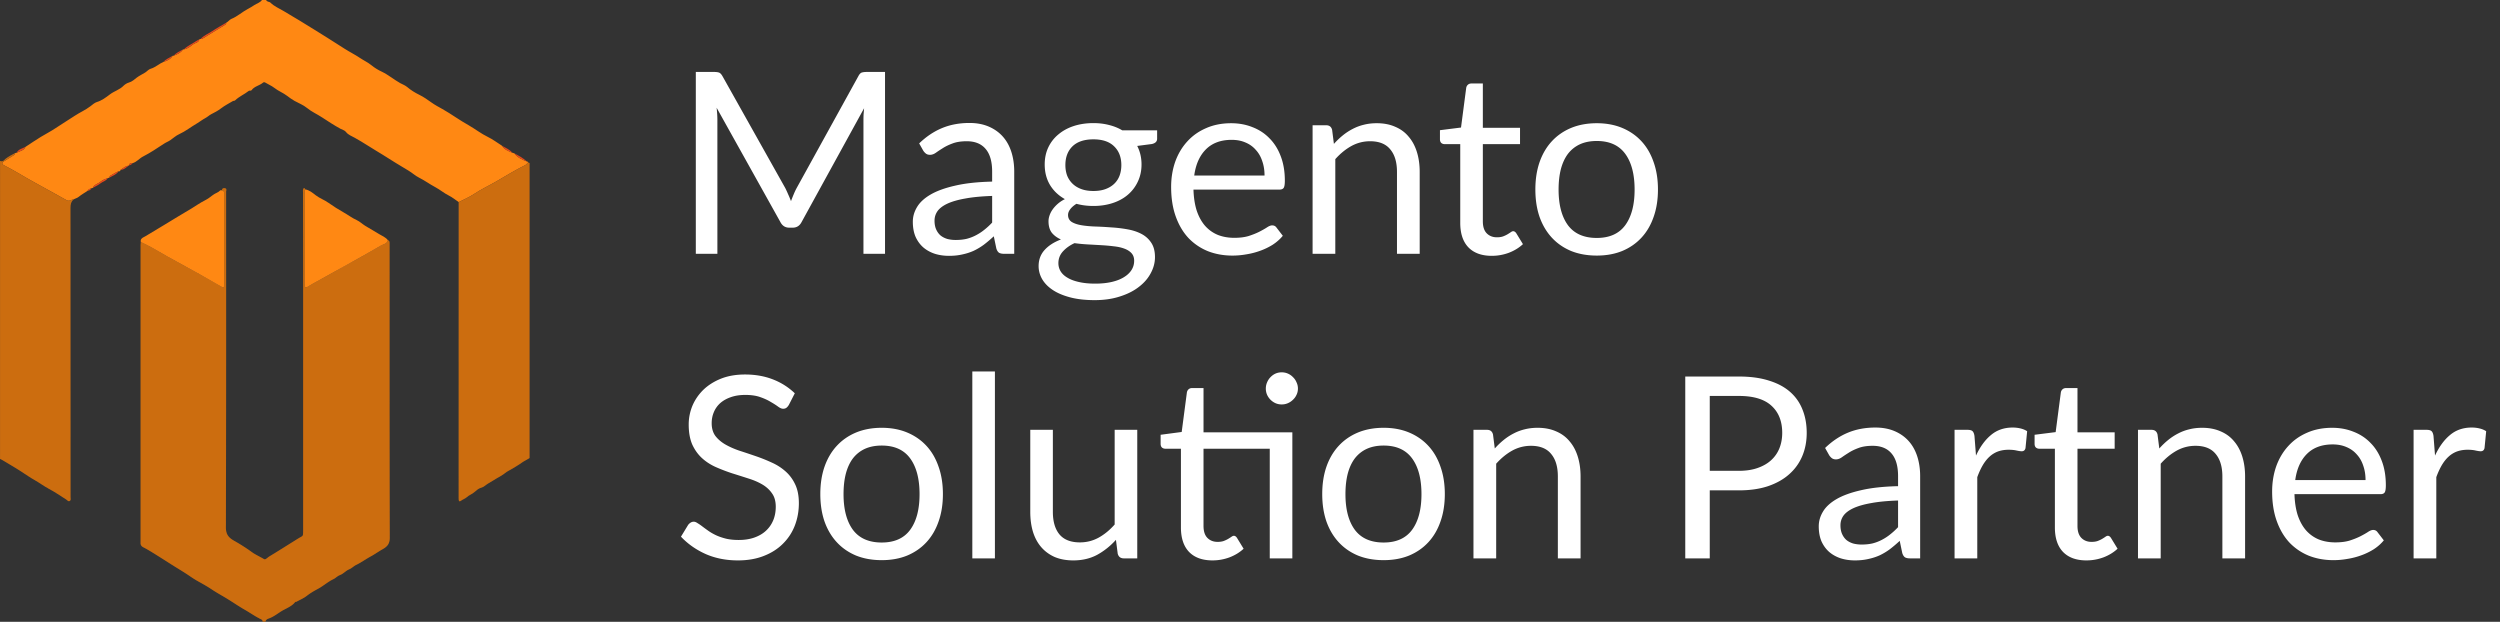 <svg xmlns="http://www.w3.org/2000/svg" fill="none" viewBox="0 0 197 49"><rect x="0" y="0" width="197" height="49" fill="#333333" stroke="none"/><path fill="#FF8813" d="M30.565 18.93c.104.031.135.11.133.21v.353c0 7.628-.006 15.257.014 22.886 0 .478-.204.699-.562.899-.317.176-.613.394-.929.564-.392.212-.75.478-1.154.672-.182.088-.353.266-.545.345-.278.112-.458.356-.744.46-.184.067-.327.235-.519.325-.431.204-.786.535-1.211.76-.298.159-.598.333-.872.547-.243.19-.539.314-.813.464-.029.016-.084.004-.102.025-.272.347-.688.486-1.046.699-.341.204-.648.464-1.036.598-.094.031-.239.098-.261.249h-.217c0-.153-.151-.196-.231-.237-.409-.21-.784-.474-1.181-.701-.449-.257-.872-.547-1.309-.819-.427-.266-.872-.501-1.293-.784-.319-.213-.664-.409-1.007-.598a8.369 8.369 0 0 1-.692-.429c-.425-.296-.876-.558-1.315-.835-.482-.304-.962-.613-1.448-.915-.304-.188-.607-.376-.923-.539-.161-.082-.231-.186-.223-.357.002-.045 0-.09 0-.135V19.365c0-.098.012-.198.018-.296.276.139.558.268.831.417.411.227.813.474 1.224.703.844.468 1.693.927 2.535 1.395.611.339 1.215.69 1.82 1.04.098.057.135.022.147-.067.012-.08.01-.163.01-.243v-6.984c0-.143.022-.302-.18-.339.02-.163.151-.184.261-.155.145.039.072.184.072.278.002 8.816.008 17.629-.018 26.445 0 .56.217.811.652 1.056.476.268.942.562 1.389.887.292.213.639.362.956.552.131.078.28-.117.411-.196.678-.407 1.344-.833 2.014-1.25.18-.114.36-.227.548-.329.076-.041.1-.102.108-.174.01-.098.012-.198.012-.298V23.168c0-2.664-.008-5.329-.012-7.993 0-.08-.014-.167.008-.243.035-.121.098-.17.167-.012-.047.139-.043.284-.043.429v6.927c0 .08-.004.163.008.243.02.121.065.176.2.094.266-.165.541-.319.817-.468.911-.492 1.804-1.013 2.713-1.506.762-.413 1.514-.852 2.267-1.285.196-.114.484-.137.552-.425l-.002.002Z"/><path fill="#000" fill-opacity=".2" d="M30.565 18.93c.104.031.135.11.133.21v.353c0 7.628-.006 15.257.014 22.886 0 .478-.204.699-.562.899-.317.176-.613.394-.929.564-.392.212-.75.478-1.154.672-.182.088-.353.266-.545.345-.278.112-.458.356-.744.46-.184.067-.327.235-.519.325-.431.204-.786.535-1.211.76-.298.159-.598.333-.872.547-.243.19-.539.314-.813.464-.029.016-.084.004-.102.025-.272.347-.688.486-1.046.699-.341.204-.648.464-1.036.598-.094.031-.239.098-.261.249h-.217c0-.153-.151-.196-.231-.237-.409-.21-.784-.474-1.181-.701-.449-.257-.872-.547-1.309-.819-.427-.266-.872-.501-1.293-.784-.319-.213-.664-.409-1.007-.598a8.369 8.369 0 0 1-.692-.429c-.425-.296-.876-.558-1.315-.835-.482-.304-.962-.613-1.448-.915-.304-.188-.607-.376-.923-.539-.161-.082-.231-.186-.223-.357.002-.045 0-.09 0-.135V19.365c0-.098.012-.198.018-.296.276.139.558.268.831.417.411.227.813.474 1.224.703.844.468 1.693.927 2.535 1.395.611.339 1.215.69 1.82 1.04.098.057.135.022.147-.067.012-.08.01-.163.01-.243v-6.984c0-.143.022-.302-.18-.339.02-.163.151-.184.261-.155.145.039.072.184.072.278.002 8.816.008 17.629-.018 26.445 0 .56.217.811.652 1.056.476.268.942.562 1.389.887.292.213.639.362.956.552.131.078.28-.117.411-.196.678-.407 1.344-.833 2.014-1.25.18-.114.36-.227.548-.329.076-.041.1-.102.108-.174.01-.098.012-.198.012-.298V23.168c0-2.664-.008-5.329-.012-7.993 0-.08-.014-.167.008-.243.035-.121.098-.17.167-.012-.047.139-.043.284-.043.429v6.927c0 .08-.004.163.008.243.02.121.065.176.2.094.266-.165.541-.319.817-.468.911-.492 1.804-1.013 2.713-1.506.762-.413 1.514-.852 2.267-1.285.196-.114.484-.137.552-.425l-.002.002Z"/><path fill="#FF8813" d="M9.493 13.388c-.002.102-.063.125-.151.112-.215.069-.39.214-.588.311-.078.039-.127.098-.135.188-.041.01-.08.022-.121.031-.204.069-.409.149-.568.286-.198.17-.5.21-.611.486-.043.014-.086.025-.129.039-.127.029-.227.096-.302.206-.231.153-.476.292-.69.466-.123.102-.27.123-.396.202-.182.004-.339.18-.539.07-.833-.454-1.653-.927-2.488-1.377-.827-.447-1.618-.958-2.459-1.383-.067-.033-.131-.067-.135-.151-.004-.086.059-.119.123-.159.253-.153.501-.311.754-.464.074-.045.129-.098.137-.186l.123-.033c.245-.131.558-.157.69-.458.4-.261.793-.531 1.199-.78.386-.237.797-.441 1.169-.694.494-.333 1.005-.635 1.499-.966.404-.27.858-.46 1.25-.762.157-.121.331-.278.507-.331.398-.119.731-.376 1.03-.603.343-.261.774-.368 1.081-.688.086-.09.263-.204.409-.243.255-.069.441-.251.627-.392.212-.161.451-.266.668-.404.145-.092.255-.243.423-.292.382-.11.666-.396 1.023-.548.286-.082.545-.208.709-.472l.102-.016c.27-.11.541-.217.709-.48l.08-.014c.286-.039.5-.229.713-.39.169-.127.447-.129.505-.398.024-.033.057-.037.092-.024.045-.006.096 0 .131-.02.598-.362 1.191-.731 1.789-1.095.067-.041.108-.094.108-.174.153-.076.255-.239.4-.298.476-.192.85-.547 1.293-.782.172-.092.355-.196.507-.3.202-.137.466-.194.615-.411h.325c.057.167.249.119.343.213.3.296.692.453 1.04.662.419.255.852.5 1.269.758.77.478 1.544.946 2.308 1.432.411.263.825.521 1.236.786.392.251.813.458 1.197.717.298.2.627.349.907.578.245.202.533.374.803.5.525.247.958.625 1.456.903.182.102.392.171.566.319.282.241.605.439.944.605.345.169.656.39.966.611.27.194.566.349.852.509.355.2.701.421 1.036.643.341.227.698.443 1.046.642.507.292.968.656 1.499.913.396.19.75.464 1.123.699.192.298.498.427.811.547l.161.051c.251.333.613.496.985.639.049.01.104.012.084.086-.074.065-.121.155-.215.202-.787.392-1.534.854-2.294 1.293-.572.331-1.173.607-1.726.976-.38.255-.811.433-1.22.645-.257-.172-.498-.376-.774-.513-.384-.19-.707-.472-1.083-.67-.431-.229-.825-.521-1.264-.741-.296-.147-.547-.384-.837-.556-.682-.407-1.36-.821-2.03-1.25-.396-.255-.809-.478-1.203-.739-.321-.212-.668-.406-1.003-.6-.231-.133-.513-.223-.692-.458-.102-.135-.286-.172-.427-.249-.505-.274-.987-.592-1.463-.903-.392-.257-.823-.443-1.191-.746-.284-.233-.646-.37-.972-.55-.204-.112-.396-.255-.576-.392-.323-.247-.703-.386-1.025-.641-.202-.159-.466-.263-.694-.406-.061-.037-.133-.047-.178-.008-.276.243-.682.286-.911.598-.059.08-.163.01-.223.059-.339.27-.752.437-1.066.739-.067.063-.133.033-.188.065-.319.188-.652.358-.944.584-.237.182-.496.314-.756.447-.172.088-.304.227-.482.317-.213.11-.419.28-.631.402-.48.278-.915.631-1.422.86-.255.116-.456.307-.684.464-.165.114-.351.18-.519.292-.531.351-1.066.709-1.63.997-.302.153-.505.439-.835.529-.121.012-.263-.008-.276.174l-.01.008c-.259.047-.46.204-.668.349l-.004-.002Z"/><path fill="#FF8813" d="M0 12.679c.225.125.356-.102.468-.188.227-.176.48-.29.725-.427-.008.09-.061.141-.137.186-.253.153-.501.313-.754.464-.065.039-.127.071-.123.159.004.086.069.118.135.151.841.425 1.632.936 2.459 1.383.835.451 1.655.925 2.488 1.377.202.11.357-.067.539-.071-.206.178-.249.404-.249.672.008 7.593.006 15.188.006 22.782 0 .104.045.237-.055.304-.116.078-.188-.051-.276-.108-.453-.286-.893-.594-1.365-.842-.394-.208-.744-.478-1.132-.694-.349-.194-.688-.433-1.028-.654-.543-.355-1.107-.674-1.663-1.007-.004-.002-.022.02-.033.029V12.675L0 12.679Z"/><path fill="#000" fill-opacity=".2" d="M0 12.679c.225.125.356-.102.468-.188.227-.176.48-.29.725-.427-.008.09-.061.141-.137.186-.253.153-.501.313-.754.464-.065.039-.127.071-.123.159.004.086.069.118.135.151.841.425 1.632.936 2.459 1.383.835.451 1.655.925 2.488 1.377.202.11.357-.067.539-.071-.206.178-.249.404-.249.672.008 7.593.006 15.188.006 22.782 0 .104.045.237-.055.304-.116.078-.188-.051-.276-.108-.453-.286-.893-.594-1.365-.842-.394-.208-.744-.478-1.132-.694-.349-.194-.688-.433-1.028-.654-.543-.355-1.107-.674-1.663-1.007-.004-.002-.022.02-.033.029V12.675L0 12.679Z"/><path fill="#FF8813" d="M41.603 12.814c.051-.039.076.047.123.027v23.25c-.206.141-.439.237-.642.388-.221.165-.472.294-.701.443-.19.123-.402.204-.582.353-.213.176-.47.3-.709.445-.215.131-.431.263-.646.39-.178.106-.315.266-.535.323-.202.051-.382.212-.521.335-.19.171-.433.243-.621.419-.11.104-.314.167-.458.28-.074.059-.157.049-.163-.078-.002-.055-.006-.108-.006-.163 0-7.766.002-15.531.004-23.299.409-.212.84-.39 1.22-.644.552-.368 1.154-.646 1.726-.976.76-.439 1.506-.903 2.294-1.293.094-.047.141-.137.215-.202l.002.002Z"/><path fill="#000" fill-opacity=".2" d="M41.603 12.814c.051-.039.076.047.123.027v23.25c-.206.141-.439.237-.642.388-.221.165-.472.294-.701.443-.19.123-.402.204-.582.353-.213.176-.47.3-.709.445-.215.131-.431.263-.646.39-.178.106-.315.266-.535.323-.202.051-.382.212-.521.335-.19.171-.433.243-.621.419-.11.104-.314.167-.458.28-.074.059-.157.049-.163-.078-.002-.055-.006-.108-.006-.163 0-7.766.002-15.531.004-23.299.409-.212.84-.39 1.22-.644.552-.368 1.154-.646 1.726-.976.76-.439 1.506-.903 2.294-1.293.094-.047.141-.137.215-.202l.002.002Z"/><path fill="#FF8813" d="M17.485 14.996c.202.037.18.194.18.339v6.984c0 .08.002.163-.01.243-.014.088-.051.123-.147.067-.605-.351-1.209-.699-1.82-1.04-.842-.47-1.693-.927-2.535-1.395-.411-.229-.811-.476-1.224-.703-.27-.149-.552-.278-.831-.417-.063-.221.117-.337.249-.398.129-.061.241-.137.36-.21.415-.253.833-.5 1.248-.75.345-.21.694-.427 1.04-.633.366-.217.739-.437 1.105-.66.345-.212.678-.447 1.042-.631.219-.112.437-.265.633-.423.18-.145.417-.19.578-.364.022-.024.086-.006.131-.006v-.002ZM30.567 18.93c-.069.288-.356.313-.552.425-.752.433-1.505.872-2.267 1.285-.911.494-1.804 1.015-2.713 1.506-.276.149-.55.302-.817.468-.135.084-.182.029-.2-.094-.012-.08-.008-.163-.008-.243V15.351c0-.145-.004-.29.043-.429.331.059.584.278.831.468.311.239.68.364.995.588.388.274.789.533 1.205.764.347.194.66.439 1.027.603.243.11.443.314.674.453.362.215.731.427 1.089.648.235.145.517.245.694.484Z"/><path fill="#EC4A19" d="M7.314 14.803c.112-.276.413-.315.611-.486.161-.137.364-.217.568-.286-.121.233-.39.267-.574.417-.18.145-.402.237-.607.355h.002ZM9.491 13.388c.208-.145.409-.302.668-.349-.208.145-.386.347-.668.349ZM8.618 13.999c.008-.09.057-.149.135-.188.198-.098.372-.243.588-.311-.172.266-.474.347-.723.499ZM6.886 15.045c.072-.11.174-.176.302-.206-.037.159-.182.165-.302.206ZM10.169 13.031c.014-.182.155-.165.276-.174-.061.108-.167.145-.276.174ZM15.803 3.076c.245-.282.596-.407.895-.607.364-.247.754-.457 1.134-.682 0 .08-.041.133-.108.174-.596.366-1.191.733-1.789 1.095-.035.022-.088.014-.131.02h-.002ZM14.493 3.887c.278-.28.646-.425.964-.648.078-.055.171-.092.255-.139-.059.266-.335.268-.505.398-.214.161-.427.351-.713.39ZM40.534 12.087c.349.182.694.37.985.639-.372-.145-.735-.306-.985-.639ZM39.563 11.49c.28.167.596.282.811.547-.311-.119-.617-.249-.811-.547ZM13.702 4.38c.186-.235.468-.327.709-.48-.169.261-.439.37-.709.48ZM12.89 4.868c.192-.225.474-.313.709-.472-.165.264-.423.39-.709.472ZM1.314 12.03c.141-.288.451-.319.69-.458-.131.302-.447.327-.69.458Z"/><path fill="#fff" d="M69.74 5.67V20h-1.7V9.47c0-.14.003-.29.01-.45.013-.16.027-.323.04-.49l-4.92 8.96c-.153.3-.387.45-.7.45h-.28c-.313 0-.547-.15-.7-.45l-5.02-9c.04.353.06.68.06.98V20h-1.7V5.67h1.43c.173 0 .307.017.4.05.093.033.183.127.27.28l4.95 8.82c.08.16.157.327.23.5.08.173.153.35.22.53.067-.18.137-.357.21-.53.073-.18.153-.35.24-.51L67.64 6c.08-.153.167-.247.26-.28.1-.033.237-.05.41-.05h1.43Zm8.441 9.77c-.82.027-1.52.093-2.1.2-.573.1-1.043.233-1.41.4-.36.167-.623.363-.79.59-.16.227-.24.48-.24.76 0 .267.043.497.13.69.087.193.203.353.35.48.153.12.33.21.53.27.207.053.427.08.66.08.313 0 .6-.03.86-.09.26-.067.503-.16.73-.28.233-.12.453-.263.66-.43.213-.167.42-.357.62-.57v-2.1Zm-5.75-4.14c.56-.54 1.163-.943 1.81-1.21.647-.267 1.363-.4 2.15-.4.567 0 1.07.093 1.51.28.44.187.81.447 1.11.78.3.333.527.737.68 1.21.153.473.23.993.23 1.56V20h-.79c-.173 0-.307-.027-.4-.08-.093-.06-.167-.173-.22-.34l-.2-.96c-.267.247-.527.467-.78.66a4.884 4.884 0 0 1-.8.48c-.28.127-.58.223-.9.29-.313.073-.663.11-1.05.11-.393 0-.763-.053-1.11-.16-.347-.113-.65-.28-.91-.5-.253-.22-.457-.497-.61-.83-.147-.34-.22-.74-.22-1.2 0-.4.11-.783.33-1.15.22-.373.577-.703 1.07-.99.493-.287 1.137-.52 1.93-.7.793-.187 1.767-.293 2.92-.32v-.79c0-.787-.17-1.38-.51-1.78-.34-.407-.837-.61-1.49-.61-.44 0-.81.057-1.11.17-.293.107-.55.23-.77.37-.213.133-.4.257-.56.37-.153.107-.307.16-.46.16-.12 0-.223-.03-.31-.09a.948.948 0 0 1-.22-.24l-.32-.57Zm13.731 3.75c.36 0 .677-.05.95-.15.273-.1.503-.24.69-.42.187-.18.327-.393.42-.64.093-.253.14-.53.14-.83 0-.62-.19-1.113-.57-1.48-.373-.367-.917-.55-1.63-.55-.72 0-1.27.183-1.65.55-.373.367-.56.86-.56 1.48 0 .3.047.577.14.83.1.247.243.46.43.64.187.18.417.32.69.42.273.1.59.15.95.15Zm3.21 5.5c0-.247-.07-.447-.21-.6-.14-.153-.33-.273-.57-.36-.233-.087-.507-.147-.82-.18-.313-.04-.647-.07-1-.09-.347-.02-.7-.04-1.06-.06-.36-.02-.707-.053-1.04-.1-.373.173-.68.393-.92.66-.233.26-.35.567-.35.92 0 .227.057.437.17.63.12.2.3.37.54.51.24.147.54.26.9.34.367.087.797.13 1.29.13.48 0 .91-.043 1.29-.13s.7-.21.96-.37c.267-.16.47-.35.61-.57.14-.22.21-.463.21-.73Zm1.81-10.28v.66c0 .22-.14.36-.42.42l-1.15.15c.227.44.34.927.34 1.46 0 .493-.097.943-.29 1.35a3.038 3.038 0 0 1-.78 1.03c-.333.287-.733.507-1.2.66-.467.153-.973.23-1.52.23-.473 0-.92-.057-1.34-.17-.213.133-.377.277-.49.43-.113.147-.17.297-.17.45 0 .24.097.423.29.55.2.12.46.207.78.26.32.053.683.087 1.09.1.413.013.833.037 1.26.07a10.868 10.868 0 0 1 1.26.15c.413.073.78.193 1.1.36.32.167.577.397.77.69.2.293.3.673.3 1.14 0 .433-.11.853-.33 1.26-.213.407-.523.767-.93 1.08-.407.32-.907.573-1.5.76-.587.193-1.25.29-1.99.29s-1.387-.073-1.94-.22c-.553-.147-1.013-.343-1.38-.59-.367-.247-.643-.533-.83-.86-.18-.32-.27-.657-.27-1.01 0-.5.157-.923.47-1.27.313-.347.743-.623 1.29-.83-.3-.133-.54-.31-.72-.53-.173-.227-.26-.53-.26-.91 0-.147.027-.297.08-.45.053-.16.133-.317.24-.47.113-.16.25-.31.41-.45.16-.14.347-.263.56-.37-.5-.28-.89-.65-1.17-1.11-.28-.467-.42-1.007-.42-1.62 0-.493.093-.94.28-1.34.193-.407.46-.75.8-1.03.34-.287.743-.507 1.21-.66.473-.153.99-.23 1.55-.23.44 0 .85.05 1.23.15.38.093.727.233 1.04.42h2.75Zm8.464 3.56c0-.413-.06-.79-.18-1.13-.113-.347-.283-.643-.51-.89-.22-.253-.49-.447-.81-.58-.32-.14-.683-.21-1.09-.21-.853 0-1.53.25-2.03.75-.493.493-.8 1.18-.92 2.06h5.54Zm1.44 4.75c-.22.267-.483.5-.79.7a5.037 5.037 0 0 1-.99.48 5.833 5.833 0 0 1-1.08.28c-.373.067-.743.1-1.11.1-.7 0-1.347-.117-1.94-.35-.587-.24-1.097-.587-1.53-1.04-.427-.46-.76-1.027-1-1.7s-.36-1.447-.36-2.32c0-.707.107-1.367.32-1.98.22-.613.533-1.143.94-1.59.407-.453.903-.807 1.49-1.06.587-.26 1.247-.39 1.98-.39.607 0 1.167.103 1.68.31.52.2.967.493 1.34.88.38.38.677.853.89 1.42.213.56.32 1.2.32 1.92 0 .28-.03.467-.09.56-.06.093-.173.14-.34.14h-6.77c.02.64.107 1.197.26 1.67.16.473.38.87.66 1.19.28.313.613.55 1 .71.387.153.82.23 1.3.23.447 0 .83-.05 1.15-.15.327-.107.607-.22.84-.34.233-.12.427-.23.58-.33.16-.107.297-.16.41-.16.147 0 .26.057.34.17l.5.65Zm4.026-7.24c.22-.247.454-.47.7-.67.247-.2.507-.37.78-.51.28-.147.574-.257.88-.33.314-.08.65-.12 1.01-.12.554 0 1.04.093 1.46.28.427.18.78.44 1.06.78.287.333.504.737.65 1.21.147.473.22.997.22 1.57V20h-1.79v-6.45c0-.767-.176-1.36-.53-1.78-.346-.427-.876-.64-1.59-.64-.526 0-1.02.127-1.48.38-.453.253-.873.597-1.26 1.03V20h-1.79V9.87h1.07c.254 0 .41.123.47.37l.14 1.1Zm12.446 8.82c-.8 0-1.417-.223-1.85-.67-.427-.447-.64-1.09-.64-1.93v-6.2h-1.22c-.107 0-.197-.03-.27-.09-.073-.067-.11-.167-.11-.3v-.71l1.66-.21.41-3.13c.02-.1.063-.18.13-.24.073-.067.167-.1.28-.1h.9v3.49h2.93v1.29h-2.93v6.08c0 .427.103.743.31.95.207.207.473.31.8.31.187 0 .347-.023.48-.07.14-.053.26-.11.36-.17.1-.06.183-.113.25-.16.073-.053.137-.08.19-.08.093 0 .177.057.25.17l.52.85c-.307.287-.677.513-1.11.68-.433.16-.88.24-1.34.24Zm8.269-10.45c.74 0 1.407.123 2 .37.594.247 1.1.597 1.52 1.05.42.453.74 1.003.96 1.65.227.64.34 1.357.34 2.15 0 .8-.113 1.52-.34 2.16-.22.64-.54 1.187-.96 1.64-.42.453-.926.803-1.52 1.05-.593.24-1.26.36-2 .36-.746 0-1.42-.12-2.02-.36-.593-.247-1.1-.597-1.52-1.05-.42-.453-.743-1-.97-1.64-.22-.64-.33-1.36-.33-2.16 0-.793.11-1.51.33-2.15.227-.647.55-1.197.97-1.65.42-.453.927-.803 1.52-1.05.6-.247 1.274-.37 2.02-.37Zm0 9.04c1 0 1.747-.333 2.24-1 .494-.673.74-1.61.74-2.81 0-1.207-.246-2.147-.74-2.82-.493-.673-1.24-1.01-2.24-1.01-.506 0-.95.087-1.33.26-.373.173-.686.423-.94.75-.246.327-.433.73-.56 1.21-.12.473-.18 1.01-.18 1.61 0 1.2.247 2.137.74 2.81.5.667 1.257 1 2.27 1ZM62.16 31.91c-.06.1-.127.177-.2.23-.067.047-.15.07-.25.07-.113 0-.247-.057-.4-.17-.153-.113-.347-.237-.58-.37-.227-.14-.503-.267-.83-.38-.32-.113-.71-.17-1.17-.17-.433 0-.817.06-1.15.18-.327.113-.603.27-.83.47-.22.2-.387.437-.5.71-.113.267-.17.557-.17.87 0 .4.097.733.29 1 .2.26.46.483.78.67.327.187.693.35 1.1.49.413.133.833.273 1.26.42.433.147.853.313 1.26.5.413.18.78.41 1.1.69.327.28.587.623.78 1.03.2.407.3.907.3 1.5 0 .627-.107 1.217-.32 1.77-.213.547-.527 1.023-.94 1.43-.407.407-.91.727-1.51.96-.593.233-1.27.35-2.03.35-.933 0-1.78-.167-2.54-.5-.76-.34-1.41-.797-1.95-1.37l.56-.92a.697.697 0 0 1 .19-.18.46.46 0 0 1 .26-.08c.087 0 .183.037.29.11.113.067.24.153.38.26.14.107.3.223.48.35.18.127.383.243.61.35.233.107.497.197.79.27.293.067.623.1.99.1.46 0 .87-.063 1.23-.19s.663-.303.91-.53c.253-.233.447-.51.58-.83.133-.32.2-.677.2-1.07 0-.433-.1-.787-.3-1.06-.193-.28-.45-.513-.77-.7-.32-.187-.687-.343-1.1-.47a143.667 143.667 0 0 0-1.26-.4c-.427-.14-.847-.3-1.26-.48s-.78-.413-1.1-.7c-.32-.287-.58-.643-.78-1.07-.193-.433-.29-.967-.29-1.6 0-.507.097-.997.29-1.47.2-.473.487-.893.86-1.26.38-.367.843-.66 1.39-.88.553-.22 1.187-.33 1.9-.33.8 0 1.527.127 2.18.38.66.253 1.24.62 1.74 1.1l-.47.92Zm7.321 1.8c.74 0 1.407.123 2 .37.593.247 1.1.597 1.52 1.05.42.453.74 1.003.96 1.65.227.64.34 1.357.34 2.15 0 .8-.113 1.52-.34 2.16-.22.64-.54 1.187-.96 1.64-.42.453-.927.803-1.52 1.05-.593.24-1.26.36-2 .36-.747 0-1.42-.12-2.02-.36-.593-.247-1.1-.597-1.52-1.05-.42-.453-.743-1-.97-1.64-.22-.64-.33-1.36-.33-2.16 0-.793.11-1.51.33-2.15.227-.647.55-1.197.97-1.65.42-.453.927-.803 1.52-1.05.6-.247 1.273-.37 2.02-.37Zm0 9.04c1 0 1.747-.333 2.24-1 .493-.673.74-1.61.74-2.81 0-1.207-.247-2.147-.74-2.82-.493-.673-1.24-1.01-2.24-1.01-.507 0-.95.087-1.33.26-.373.173-.687.423-.94.75-.247.327-.433.73-.56 1.21-.12.473-.18 1.01-.18 1.61 0 1.2.247 2.137.74 2.81.5.667 1.257 1 2.27 1Zm8.918-13.48V44h-1.78V29.27h1.78Zm11.217 4.6V44h-1.06c-.253 0-.413-.123-.48-.37l-.14-1.09c-.44.487-.933.88-1.48 1.18-.547.293-1.173.44-1.88.44-.553 0-1.043-.09-1.47-.27-.42-.187-.773-.447-1.06-.78-.287-.333-.503-.737-.65-1.21-.14-.473-.21-.997-.21-1.57v-6.46h1.78v6.46c0 .767.173 1.36.52 1.78.353.42.89.63 1.61.63.527 0 1.017-.123 1.47-.37.46-.253.883-.6 1.27-1.04v-7.46h1.78ZM101.837 44h-1.78v-8.64h-5.22v6.08c0 .427.103.743.31.95.207.207.473.31.8.31.187 0 .347-.023.48-.07.14-.053.26-.11.36-.17.1-.06.183-.113.25-.16.073-.053.137-.08.19-.08.093 0 .177.057.25.17l.52.85c-.307.287-.677.513-1.11.68-.433.16-.88.24-1.34.24-.8 0-1.417-.223-1.85-.67-.427-.447-.64-1.09-.64-1.93v-6.2h-1.22c-.107 0-.197-.03-.27-.09-.073-.067-.11-.167-.11-.3v-.71l1.66-.22.41-3.12c.02-.1.063-.18.13-.24.073-.067.167-.1.28-.1h.9v3.49h7V44Zm.44-13.38c0 .173-.036.337-.11.49-.066.147-.16.277-.28.39a1.272 1.272 0 0 1-.4.27c-.153.067-.316.1-.49.1-.173 0-.336-.033-.49-.1a1.324 1.324 0 0 1-.66-.66 1.217 1.217 0 0 1-.1-.49c0-.173.033-.337.1-.49.067-.16.157-.297.27-.41.114-.12.244-.213.39-.28.154-.067.317-.1.49-.1.174 0 .337.033.49.1.154.067.287.16.4.28.12.113.214.25.28.41.074.153.11.317.11.49Zm6.755 3.09c.74 0 1.406.123 2 .37.593.247 1.1.597 1.52 1.05.42.453.74 1.003.96 1.65.226.64.34 1.357.34 2.15 0 .8-.114 1.52-.34 2.16-.22.64-.54 1.187-.96 1.64-.42.453-.927.803-1.52 1.05-.594.24-1.26.36-2 .36-.747 0-1.42-.12-2.02-.36-.594-.247-1.1-.597-1.52-1.05-.42-.453-.744-1-.97-1.64-.22-.64-.33-1.36-.33-2.16 0-.793.11-1.51.33-2.15.226-.647.55-1.197.97-1.65.42-.453.926-.803 1.52-1.05.6-.247 1.273-.37 2.02-.37Zm0 9.04c1 0 1.746-.333 2.24-1 .493-.673.74-1.61.74-2.81 0-1.207-.247-2.147-.74-2.82-.494-.673-1.24-1.01-2.24-1.01-.507 0-.95.087-1.33.26-.374.173-.687.423-.94.75-.247.327-.434.73-.56 1.21-.12.473-.18 1.01-.18 1.61 0 1.2.246 2.137.74 2.81.5.667 1.256 1 2.27 1Zm8.757-7.41c.22-.247.454-.47.7-.67.247-.2.507-.37.78-.51.28-.147.574-.257.88-.33.314-.08.65-.12 1.01-.12.554 0 1.04.093 1.46.28.427.18.78.44 1.06.78.287.333.504.737.65 1.21.147.473.22.997.22 1.57V44h-1.79v-6.45c0-.767-.176-1.36-.53-1.78-.346-.427-.876-.64-1.59-.64-.526 0-1.02.127-1.48.38-.453.253-.873.597-1.26 1.03V44h-1.79V33.87h1.07c.254 0 .41.123.47.37l.14 1.1Zm19.24 1.76c.553 0 1.04-.073 1.46-.22.426-.147.783-.35 1.07-.61.293-.267.513-.583.66-.95.146-.367.22-.77.22-1.21 0-.913-.284-1.627-.85-2.14-.56-.513-1.414-.77-2.56-.77h-2.3v5.9h2.3Zm0-7.43c.906 0 1.693.107 2.36.32.673.207 1.23.503 1.67.89.44.387.766.853.98 1.4.22.547.33 1.157.33 1.83 0 .667-.117 1.277-.35 1.83-.234.553-.577 1.03-1.03 1.43-.447.4-1.004.713-1.67.94-.66.22-1.424.33-2.29.33h-2.3V44h-1.93V29.67h4.23Zm12.539 9.77c-.82.027-1.52.093-2.1.2-.573.1-1.043.233-1.41.4-.36.167-.623.363-.79.59-.16.227-.24.48-.24.76 0 .267.043.497.13.69.087.193.203.353.35.48.153.12.33.21.53.27.207.053.427.08.66.08.313 0 .6-.03.86-.09a3.32 3.32 0 0 0 .73-.28c.233-.12.453-.263.66-.43.213-.167.42-.357.62-.57v-2.1Zm-5.75-4.14c.56-.54 1.163-.943 1.81-1.21.647-.267 1.363-.4 2.15-.4.567 0 1.07.093 1.51.28.44.187.81.447 1.11.78.3.333.527.737.68 1.21.153.473.23.993.23 1.56V44h-.79c-.173 0-.307-.027-.4-.08-.093-.06-.167-.173-.22-.34l-.2-.96c-.267.247-.527.467-.78.66-.253.187-.52.347-.8.48-.28.127-.58.223-.9.29-.313.073-.663.11-1.05.11-.393 0-.763-.053-1.11-.16-.347-.113-.65-.28-.91-.5-.253-.22-.457-.497-.61-.83-.147-.34-.22-.74-.22-1.2 0-.4.11-.783.33-1.15.22-.373.577-.703 1.07-.99.493-.287 1.137-.52 1.93-.7.793-.187 1.767-.293 2.92-.32v-.79c0-.787-.17-1.38-.51-1.78-.34-.407-.837-.61-1.49-.61-.44 0-.81.057-1.11.17-.293.107-.55.23-.77.37-.213.133-.4.257-.56.37-.153.107-.307.16-.46.16-.12 0-.223-.03-.31-.09a.94.94 0 0 1-.22-.24l-.32-.57Zm11.891.6c.32-.693.714-1.233 1.18-1.62.467-.393 1.037-.59 1.71-.59.214 0 .417.023.61.07.2.047.377.12.53.22l-.13 1.33c-.04.167-.14.25-.3.25-.093 0-.23-.02-.41-.06-.18-.04-.383-.06-.61-.06-.32 0-.606.047-.86.14-.246.093-.47.233-.67.42-.193.18-.37.407-.53.68-.153.267-.293.573-.42.92V44h-1.79V33.87h1.02c.194 0 .327.037.4.11.074.073.124.2.15.38l.12 1.54Zm8.706 8.26c-.8 0-1.417-.223-1.85-.67-.427-.447-.64-1.09-.64-1.93v-6.2h-1.22c-.107 0-.197-.03-.27-.09-.074-.067-.11-.167-.11-.3v-.71l1.66-.21.41-3.13c.02-.1.063-.18.13-.24.073-.067.166-.1.28-.1h.9v3.49h2.93v1.29h-2.93v6.08c0 .427.103.743.31.95.206.207.473.31.8.31.186 0 .346-.023.48-.07.14-.053.26-.11.36-.17.1-.06.183-.113.25-.16.073-.053.136-.08.19-.08.093 0 .176.057.25.17l.52.85c-.307.287-.677.513-1.11.68-.434.16-.88.24-1.34.24Zm5.738-8.82c.22-.247.453-.47.7-.67.246-.2.506-.37.78-.51.28-.147.573-.257.88-.33.313-.08.65-.12 1.01-.12.553 0 1.04.093 1.46.28.426.18.78.44 1.06.78.286.333.503.737.65 1.21.146.473.22.997.22 1.57V44h-1.79v-6.45c0-.767-.177-1.36-.53-1.78-.347-.427-.877-.64-1.59-.64-.527 0-1.02.127-1.48.38-.454.253-.874.597-1.26 1.03V44h-1.79V33.87h1.07c.253 0 .41.123.47.37l.14 1.1Zm16.252 2.49c0-.413-.06-.79-.18-1.13-.113-.347-.283-.643-.51-.89-.22-.253-.49-.447-.81-.58-.32-.14-.683-.21-1.09-.21-.853 0-1.53.25-2.03.75-.493.493-.8 1.18-.92 2.06h5.54Zm1.44 4.75c-.22.267-.483.5-.79.7a5.059 5.059 0 0 1-.99.48c-.347.127-.707.22-1.08.28-.373.067-.743.1-1.11.1-.7 0-1.347-.117-1.94-.35-.587-.24-1.097-.587-1.53-1.04-.427-.46-.76-1.027-1-1.7s-.36-1.447-.36-2.32c0-.707.107-1.367.32-1.98.22-.613.533-1.143.94-1.59.407-.453.903-.807 1.49-1.06.587-.26 1.247-.39 1.98-.39.607 0 1.167.103 1.68.31.52.2.967.493 1.34.88.38.38.677.853.89 1.42.213.56.32 1.2.32 1.92 0 .28-.03.467-.09.56-.06.093-.173.14-.34.14h-6.77c.02.64.107 1.197.26 1.67.16.473.38.87.66 1.19.28.313.613.55 1 .71.387.153.82.23 1.3.23.447 0 .83-.05 1.15-.15.327-.107.607-.22.84-.34.233-.12.427-.23.58-.33.16-.107.297-.16.41-.16.147 0 .26.057.34.17l.5.65Zm4.036-6.68c.32-.693.714-1.233 1.18-1.62.467-.393 1.037-.59 1.71-.59.214 0 .417.023.61.07.2.047.377.12.53.22l-.13 1.33c-.04.167-.14.25-.3.25-.093 0-.23-.02-.41-.06-.18-.04-.383-.06-.61-.06-.32 0-.606.047-.86.14-.246.093-.47.233-.67.42-.193.18-.37.407-.53.68-.153.267-.293.573-.42.92V44h-1.79V33.87h1.02c.194 0 .327.037.4.11.074.073.124.2.15.38l.12 1.54Z"/></svg>